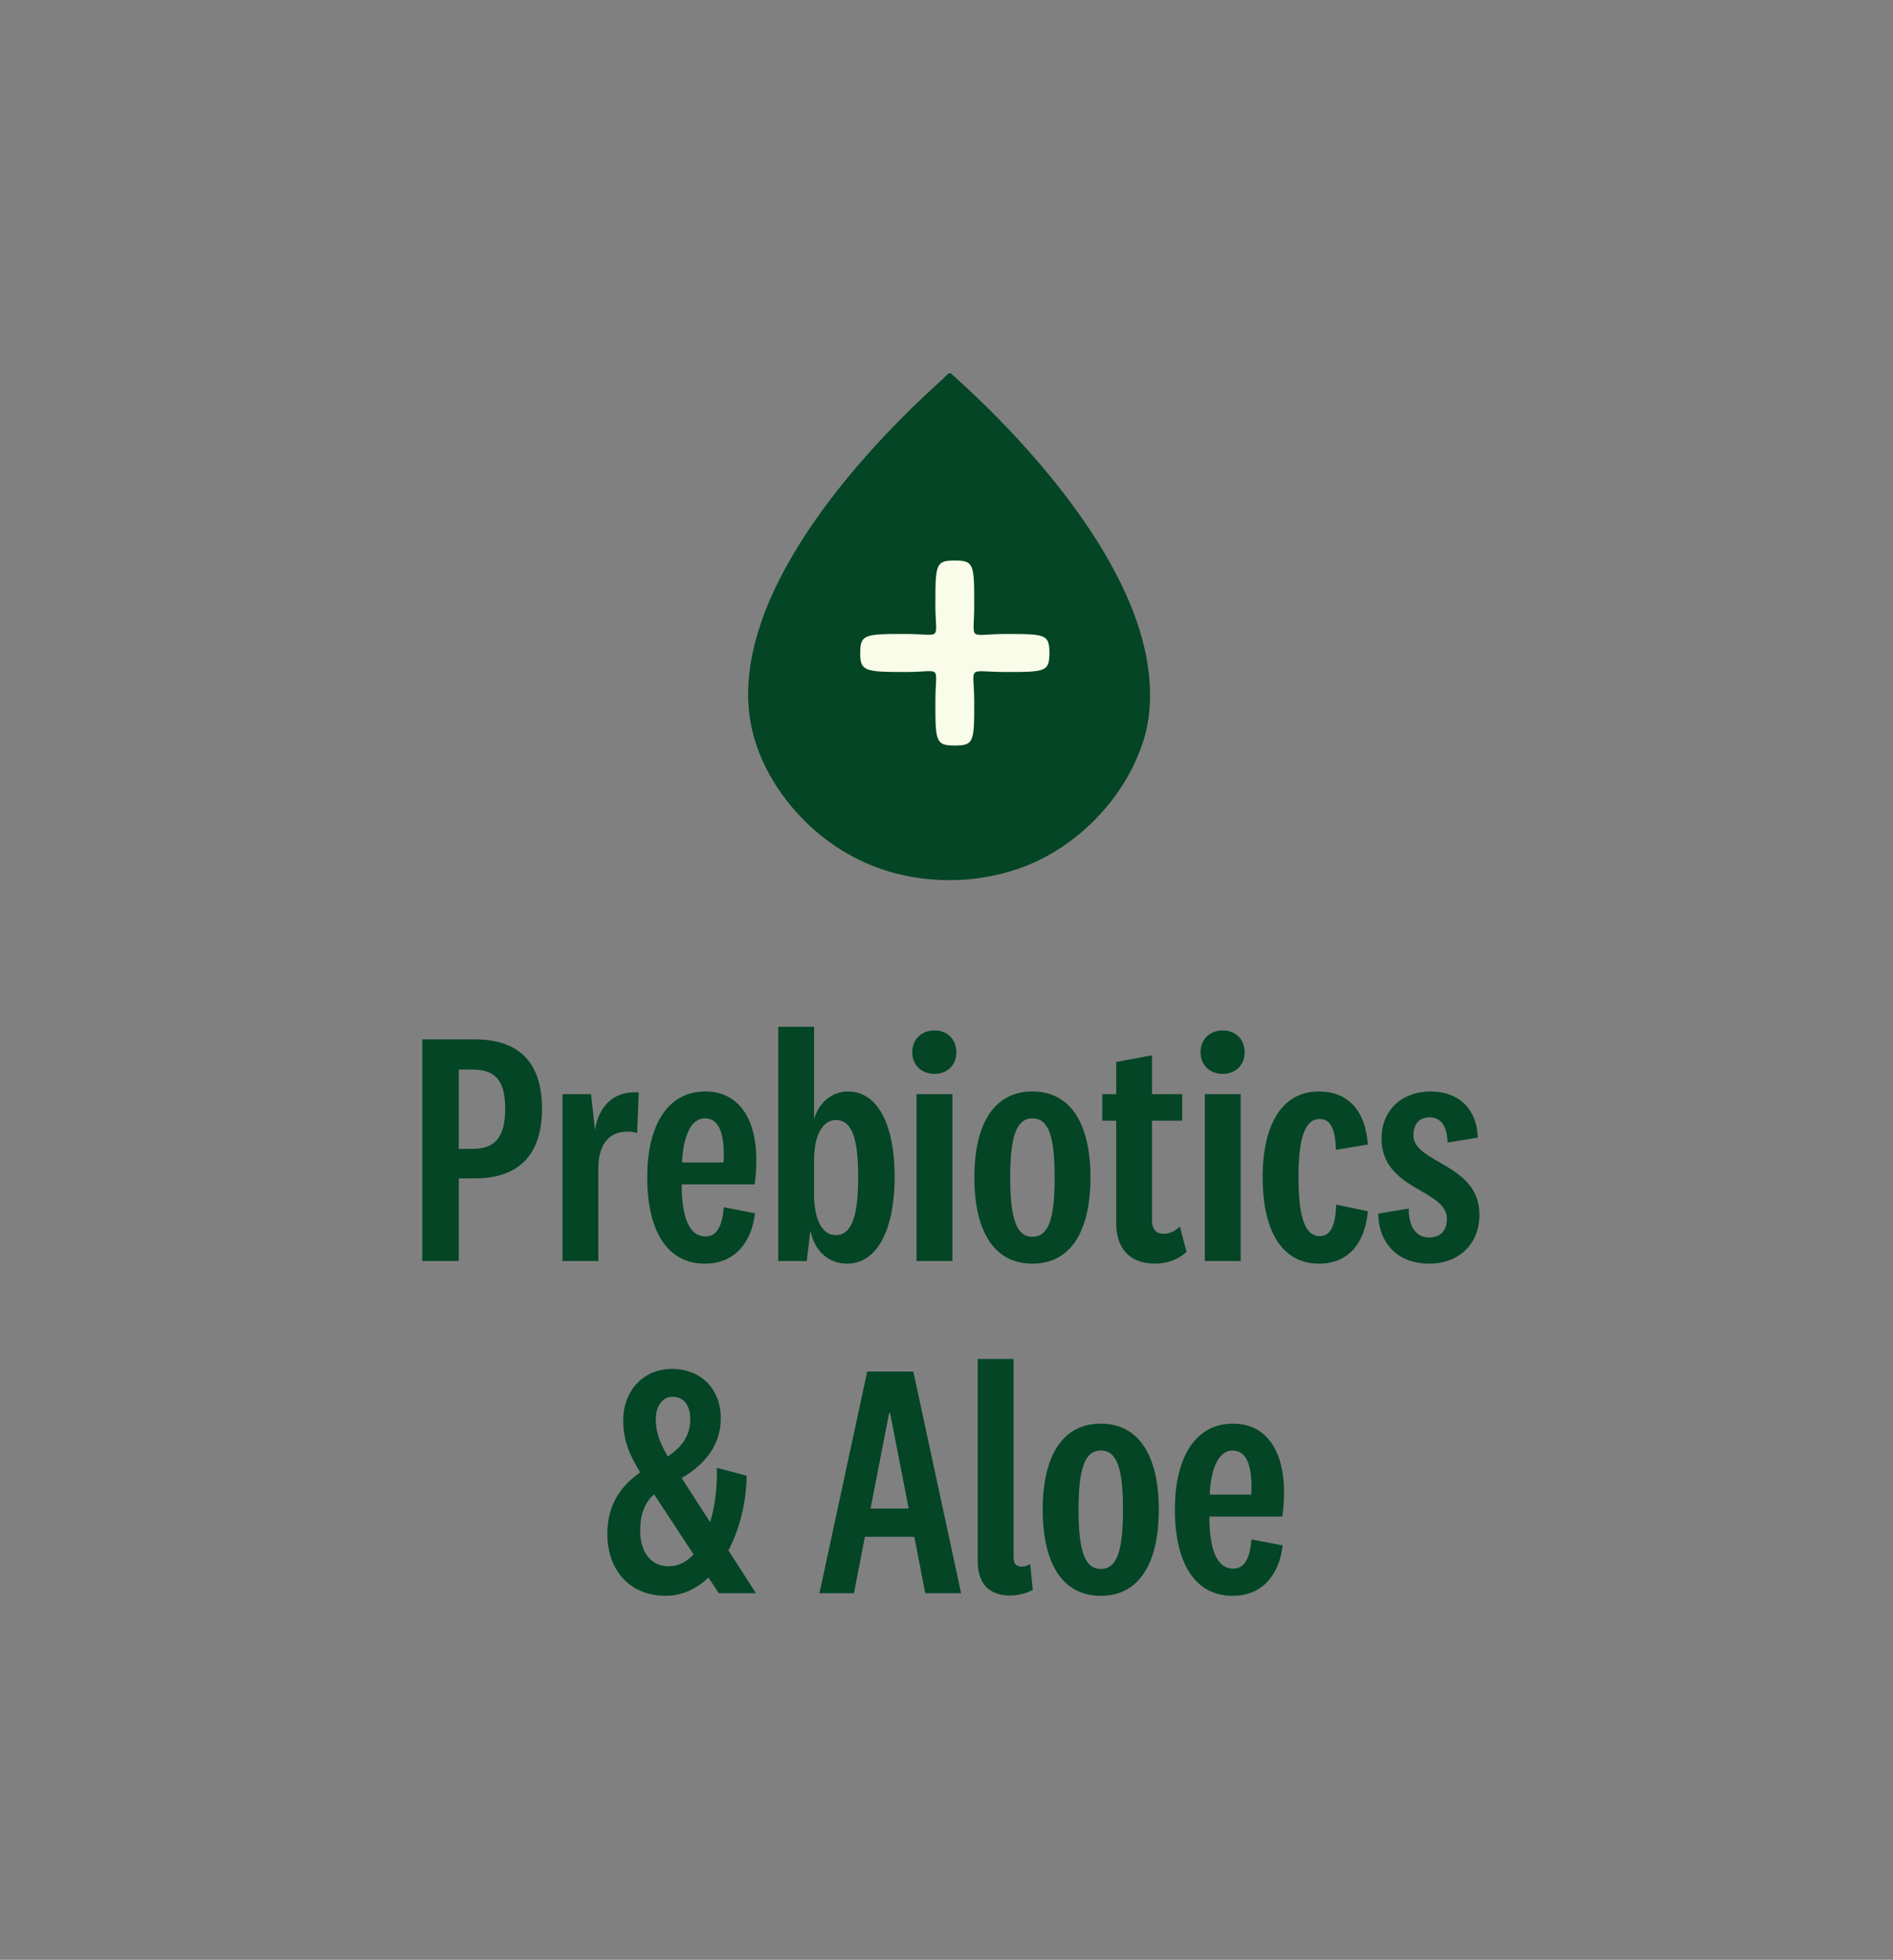 <svg xmlns="http://www.w3.org/2000/svg" fill="none" viewBox="0 0 228 236" height="236" width="228">
<rect x="0" y="0" width="228" height="236" fill="#808080" stroke="none"/>
<path fill="#034525" d="M57.171 141.905H55.253V151.853H50.858V125.165H57.171C62.724 125.165 65.281 128.161 65.281 133.515C65.281 138.868 62.684 141.905 57.171 141.905ZM60.846 133.515C60.846 130.199 59.728 128.801 56.931 128.801H55.253V138.349H56.931C59.688 138.349 60.846 136.871 60.846 133.515ZM76.938 131.557L76.738 136.431C76.418 136.351 76.019 136.272 75.54 136.272C73.182 136.272 72.064 138.029 72.064 140.706V151.853H67.749V131.757H71.185L71.664 136.072C72.144 132.996 74.141 131.318 76.938 131.557ZM84.983 148.896C86.461 148.896 87.02 147.378 87.18 145.38L90.936 146.1C90.496 149.775 88.379 152.172 84.903 152.172C80.228 152.172 77.951 148.017 77.951 141.745C77.951 135.752 80.269 131.437 84.943 131.437C89.337 131.437 91.095 135.273 91.095 139.587C91.095 140.586 91.055 141.465 90.895 142.624H82.106C82.106 146.539 82.985 148.896 84.983 148.896ZM82.146 139.987H87.14C87.18 139.667 87.18 139.348 87.18 139.068C87.18 136.831 86.741 134.673 84.903 134.673C83.105 134.673 82.266 137.111 82.146 139.987ZM98.048 123.647V134.833C98.567 132.796 100.205 131.437 102.123 131.437C105.878 131.437 107.756 135.752 107.756 141.705C107.756 147.658 105.878 152.172 102.003 152.172C99.766 152.172 98.088 150.614 97.608 148.177L97.169 151.853H93.733V123.647H98.048ZM98.048 139.667V143.822C98.048 146.899 99.046 148.736 100.645 148.736C102.682 148.736 103.361 146.219 103.361 141.745C103.361 137.27 102.682 134.873 100.685 134.873C99.087 134.873 98.048 136.711 98.048 139.667ZM115.187 126.723C115.187 128.241 114.108 129.32 112.55 129.32C110.992 129.32 109.873 128.241 109.873 126.723C109.873 125.165 110.992 124.086 112.55 124.086C114.108 124.086 115.187 125.165 115.187 126.723ZM110.392 131.757H114.707V151.853H110.392V131.757ZM131.339 141.785C131.339 148.177 129.022 152.172 124.348 152.172C119.674 152.172 117.356 148.177 117.356 141.785C117.356 135.433 119.674 131.437 124.348 131.437C129.022 131.437 131.339 135.433 131.339 141.785ZM127.025 141.785C127.025 136.951 126.345 134.673 124.348 134.673C122.39 134.673 121.671 136.951 121.671 141.785C121.671 146.659 122.39 148.936 124.348 148.936C126.345 148.936 127.025 146.659 127.025 141.785ZM142.108 147.698L142.907 150.734C142.028 151.613 140.63 152.172 139.112 152.172C136.076 152.172 134.438 150.334 134.438 147.298V134.953H132.76V131.757H134.438V127.882L138.752 127.083V131.757H142.388V134.953H138.752V146.899C138.752 148.097 139.272 148.577 140.151 148.577C140.87 148.577 141.469 148.297 142.108 147.698ZM149.91 126.723C149.91 128.241 148.831 129.32 147.273 129.32C145.715 129.32 144.596 128.241 144.596 126.723C144.596 125.165 145.715 124.086 147.273 124.086C148.831 124.086 149.91 125.165 149.91 126.723ZM145.116 131.757H149.43V151.853H145.116V131.757ZM152.08 141.785C152.08 135.353 154.437 131.437 158.871 131.437C162.547 131.437 164.505 133.994 164.744 137.83L160.909 138.469C160.829 136.112 160.35 134.753 158.951 134.753C157.153 134.753 156.394 137.071 156.394 141.785C156.394 146.499 157.153 148.856 158.951 148.856C160.35 148.856 160.829 147.458 160.949 145.061L164.744 145.86C164.425 149.615 162.467 152.172 158.871 152.172C154.397 152.172 152.08 148.217 152.08 141.785ZM166.001 146.14L169.677 145.54C169.637 147.578 170.476 149.016 172.114 149.016C173.472 149.016 174.271 148.217 174.271 146.779C174.271 143.183 166.401 143.343 166.401 137.111C166.401 133.595 168.958 131.437 172.274 131.437C175.869 131.437 177.907 133.715 177.987 136.991L174.351 137.59C174.311 135.792 173.672 134.554 172.194 134.554C170.995 134.554 170.236 135.313 170.236 136.711C170.236 140.107 178.187 140.107 178.187 146.259C178.187 149.975 175.55 152.172 172.154 152.172C168.279 152.172 166.041 149.655 166.001 146.14ZM78.982 170.918C78.982 172.516 79.501 173.755 80.42 175.393C82.417 174.074 83.136 172.636 83.136 170.838C83.136 169.32 82.417 168.201 81.019 168.201C79.741 168.201 78.982 169.4 78.982 170.918ZM80.54 188.616C81.698 188.616 82.697 188.097 83.536 187.178L78.782 179.947C77.623 180.986 77.104 182.384 77.104 184.382C77.104 186.819 78.342 188.616 80.54 188.616ZM86.572 191.853L85.334 189.975C83.896 191.333 82.138 192.172 80.18 192.172C75.905 192.172 73.149 189.136 73.149 184.701C73.149 181.265 74.747 178.948 77.104 177.31C75.865 175.233 75.066 173.595 75.066 170.998C75.066 167.602 77.383 164.845 80.939 164.845C84.415 164.845 86.812 167.243 86.812 170.798C86.812 173.795 85.174 176.192 82.098 177.989L85.534 183.303C86.133 181.305 86.412 178.988 86.333 176.751L89.928 177.71C89.888 180.906 89.089 184.142 87.731 186.699L91.047 191.853H86.572ZM107.088 170.159L104.85 181.665H109.445L107.207 170.159H107.088ZM111.442 191.853L110.124 185.061H104.171L102.853 191.853H98.698L104.451 165.165H110.004L115.757 191.853H111.442ZM124.075 188.337L124.394 191.453C123.715 191.853 122.676 192.132 121.638 192.132C119.241 192.132 117.762 190.814 117.762 188.017V163.647H122.077V187.578C122.077 188.337 122.477 188.656 123.036 188.656C123.396 188.656 123.675 188.577 124.075 188.337ZM139.571 181.785C139.571 188.177 137.254 192.172 132.58 192.172C127.906 192.172 125.589 188.177 125.589 181.785C125.589 175.433 127.906 171.437 132.58 171.437C137.254 171.437 139.571 175.433 139.571 181.785ZM135.257 181.785C135.257 176.951 134.578 174.673 132.58 174.673C130.622 174.673 129.903 176.951 129.903 181.785C129.903 186.659 130.622 188.936 132.58 188.936C134.578 188.936 135.257 186.659 135.257 181.785ZM148.538 188.896C150.016 188.896 150.576 187.378 150.735 185.38L154.491 186.1C154.051 189.775 151.934 192.172 148.458 192.172C143.784 192.172 141.507 188.017 141.507 181.745C141.507 175.752 143.824 171.437 148.498 171.437C152.893 171.437 154.651 175.273 154.651 179.587C154.651 180.586 154.611 181.465 154.451 182.624H145.662C145.662 186.539 146.54 188.896 148.538 188.896ZM145.702 179.987H150.695C150.735 179.667 150.735 179.348 150.735 179.068C150.735 176.831 150.296 174.673 148.458 174.673C146.66 174.673 145.821 177.111 145.702 179.987Z"></path>
<path fill="#034525" d="M114.244 105.995C117.128 106.002 120.018 105.529 122.733 104.589C125.078 103.775 127.301 102.527 129.255 101.029C133.143 98.04 136.181 93.927 137.677 89.315C138.802 85.853 138.694 82.043 137.946 78.522C137.151 74.79 135.622 71.236 133.769 67.899C131.916 64.561 129.639 61.296 127.207 58.248C125.044 55.541 122.72 52.946 120.294 50.463C118.603 48.735 116.858 47.06 115.059 45.444C114.871 45.273 114.675 45.102 114.48 44.932H114.433H114.413H114.365C114.19 44.932 113.665 45.549 113.53 45.667C113.173 45.983 112.822 46.305 112.472 46.627C111.583 47.441 110.707 48.276 109.845 49.116C107.574 51.33 105.398 53.643 103.336 56.041C100.924 58.852 98.667 61.796 96.68 64.903C94.692 68.01 92.9 71.387 91.687 74.915C90.542 78.239 89.888 81.773 90.178 85.288C90.582 90.248 93.082 94.867 96.531 98.46C99.428 101.482 103.1 103.788 107.17 104.977C109.454 105.647 111.846 105.982 114.244 105.989V105.995Z"></path>
<path fill="#F9FCE8" d="M115 67.494C117.289 67.494 117.34 67.952 117.34 72.734C117.34 77.465 116.374 76.346 121.257 76.346C125.887 76.346 126.396 76.397 126.396 78.635C126.396 80.874 125.887 80.924 121.257 80.924C116.221 80.924 117.34 79.907 117.34 84.638C117.34 89.318 117.289 89.776 115 89.776C112.711 89.776 112.66 89.318 112.66 84.587C112.66 79.856 113.678 80.924 109.048 80.924C104.164 80.924 103.605 80.823 103.605 78.635C103.605 76.397 104.164 76.346 108.997 76.346C113.678 76.346 112.66 77.363 112.66 72.734C112.66 67.952 112.711 67.494 115 67.494Z"></path>
</svg>
